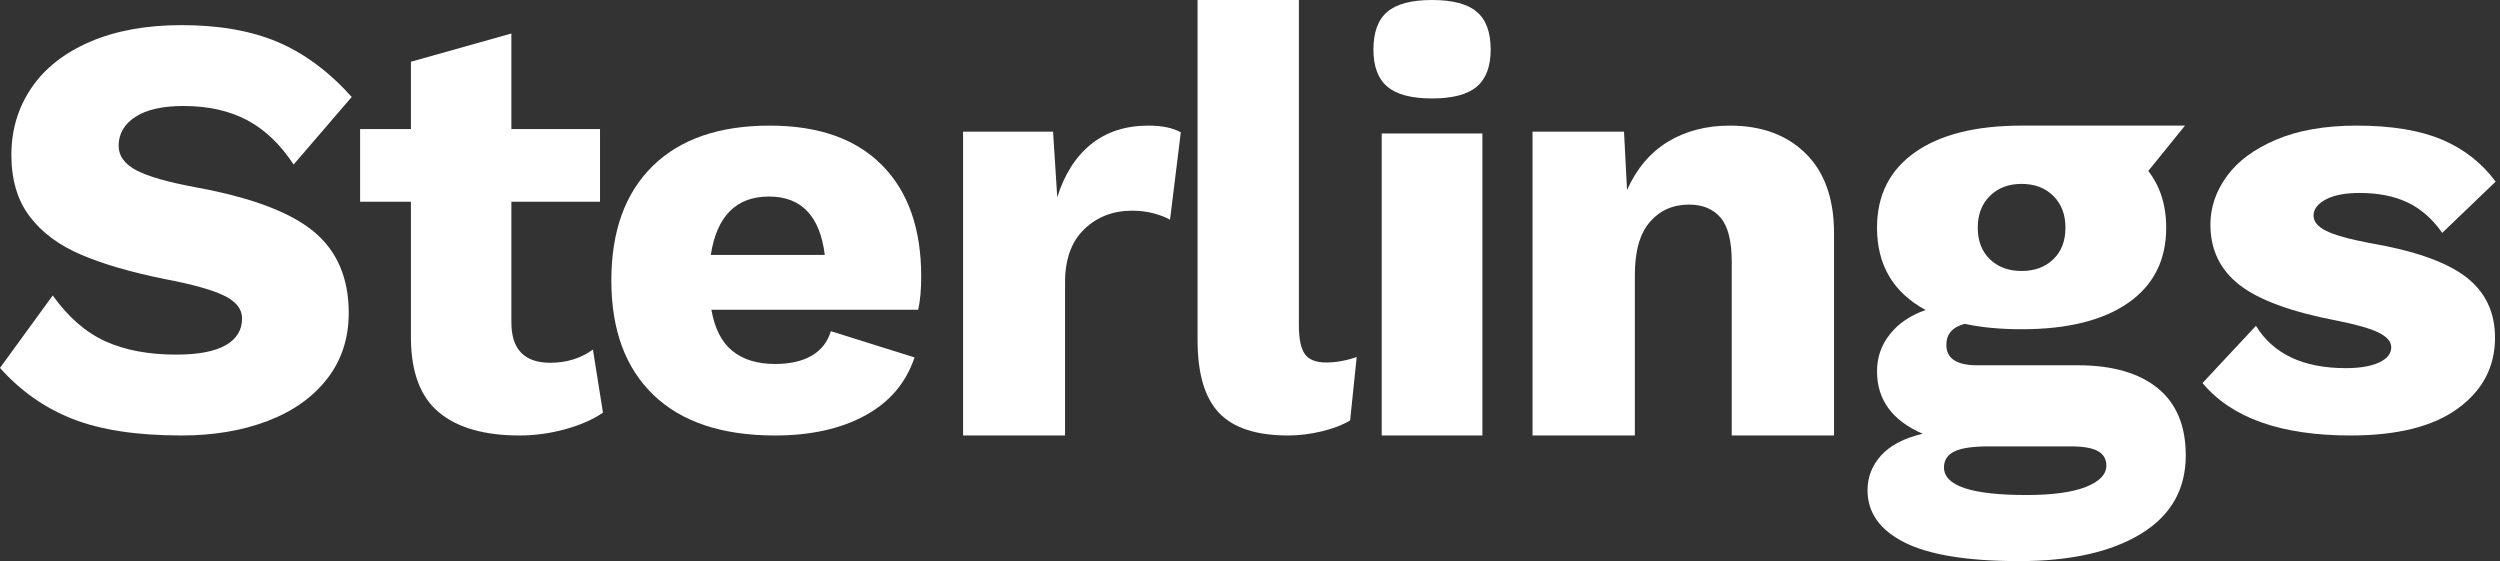 <?xml version="1.0" encoding="UTF-8"?>
<svg width="401px" height="90px" viewBox="0 0 401 90" version="1.1" xmlns="http://www.w3.org/2000/svg" xmlns:xlink="http://www.w3.org/1999/xlink">
    <rect x="0" y="0" width="401" height="90" fill="#333333" stroke="none"/>
    <title>45F82735-9EE6-4B6D-A314-DEB658B9F741</title>
    <g id="Join-Our-Team" stroke="none" stroke-width="1" fill="none" fill-rule="evenodd">
        <g transform="translate(-684, -2838)" fill="#FFFFFF" id="White-logo">
            <g transform="translate(684, 2838)">
                <path d="M44.547,6.74 C48.808,8.548 52.765,11.483 56.418,15.548 L47.095,26.39 C44.98,23.163 42.497,20.792 39.646,19.275 C36.794,17.76 33.383,17.001 29.411,17.001 C26.078,17.001 23.515,17.581 21.721,18.743 C19.927,19.904 19.03,21.453 19.03,23.389 C19.03,25.003 19.975,26.31 21.866,27.309 C23.754,28.31 26.974,29.23 31.525,30.068 C40.302,31.681 46.566,34.037 50.315,37.134 C54.062,40.232 55.937,44.587 55.937,50.201 C55.937,54.267 54.783,57.785 52.477,60.752 C50.171,63.721 46.982,65.979 42.914,67.528 C38.845,69.077 34.247,69.851 29.122,69.851 C21.945,69.851 16.114,68.963 11.629,67.19 C7.143,65.415 3.267,62.689 0,59.01 L8.458,47.394 C10.957,50.879 13.775,53.332 16.915,54.751 C20.054,56.171 23.836,56.88 28.256,56.88 C31.78,56.88 34.422,56.381 36.185,55.38 C37.947,54.381 38.829,52.945 38.829,51.073 C38.829,49.588 37.884,48.379 35.993,47.443 C34.103,46.509 30.948,45.621 26.527,44.781 C21.08,43.684 16.579,42.378 13.024,40.86 C9.467,39.345 6.711,37.296 4.758,34.714 C2.802,32.134 1.826,28.843 1.826,24.841 C1.826,20.841 2.898,17.26 5.046,14.097 C7.191,10.936 10.332,8.467 14.465,6.692 C18.597,4.918 23.483,4.03 29.122,4.03 C35.143,4.03 40.286,4.934 44.547,6.74" id="Fill-5"></path>
                <path d="M96.716,66.188 C95.136,67.281 93.13,68.164 90.697,68.838 C88.265,69.514 85.817,69.851 83.351,69.851 C77.728,69.851 73.432,68.631 70.462,66.188 C67.491,63.747 65.975,59.827 65.912,54.43 L65.912,32.359 L57.761,32.359 L57.761,20.698 L65.912,20.698 L65.912,9.903 L82.025,5.373 L82.025,20.698 L96.243,20.698 L96.243,32.359 L82.025,32.359 L82.025,51.731 C82.025,56.036 84.111,58.189 88.28,58.189 C90.871,58.189 93.146,57.483 95.105,56.068 L96.716,66.188 Z" id="Fill-7"></path>
                <path d="M114.011,40.89 L132.296,40.89 C131.518,34.646 128.534,31.523 123.348,31.523 C118.095,31.523 114.983,34.646 114.011,40.89 M147.274,49.683 L114.108,49.683 C114.627,52.679 115.745,54.878 117.463,56.278 C119.181,57.681 121.466,58.381 124.321,58.381 C126.719,58.381 128.68,57.936 130.205,57.043 C131.728,56.152 132.749,54.845 133.269,53.124 L146.692,57.33 C145.33,61.409 142.687,64.515 138.764,66.649 C134.839,68.785 130.025,69.851 124.321,69.851 C115.825,69.851 109.325,67.686 104.819,63.351 C100.312,59.019 98.06,52.901 98.06,45 C98.06,37.099 100.263,30.982 104.673,26.648 C109.083,22.316 115.339,20.149 123.445,20.149 C131.29,20.149 137.305,22.268 141.487,26.505 C145.67,30.743 147.761,36.684 147.761,44.331 C147.761,46.498 147.598,48.282 147.274,49.683" id="Fill-9"></path>
                <path d="M189.403,21.221 L187.67,35.254 C187.029,34.864 186.163,34.523 185.073,34.231 C183.982,33.939 182.827,33.793 181.61,33.793 C178.531,33.793 175.964,34.784 173.913,36.765 C171.86,38.748 170.833,41.589 170.833,45.292 L170.833,69.851 L154.478,69.851 L154.478,21.124 L168.91,21.124 L169.583,31.648 C170.737,27.945 172.549,25.104 175.019,23.121 C177.487,21.14 180.551,20.149 184.207,20.149 C186.386,20.149 188.118,20.507 189.403,21.221" id="Fill-11"></path>
                <path d="M208.34,52.146 C208.34,54.34 208.657,55.888 209.296,56.79 C209.932,57.694 211.079,58.145 212.737,58.145 C214.267,58.145 215.892,57.855 217.612,57.274 L216.561,67.433 C215.414,68.143 213.916,68.723 212.067,69.174 C210.219,69.624 208.403,69.851 206.619,69.851 C201.519,69.851 197.826,68.642 195.53,66.223 C193.236,63.805 192.09,59.92 192.09,54.566 L192.09,0 L208.34,0 L208.34,52.146 Z" id="Fill-13"></path>
                <path d="M221.628,69.851 L237.775,69.851 L237.775,21.411 L221.628,21.411 L221.628,69.851 Z M222.531,13.903 C221.041,12.643 220.299,10.657 220.299,7.945 C220.299,5.168 221.041,3.149 222.531,1.889 C224.017,0.63 226.408,0 229.701,0 C232.992,0 235.383,0.63 236.872,1.889 C238.359,3.149 239.104,5.168 239.104,7.945 C239.104,10.657 238.359,12.643 236.872,13.903 C235.383,15.162 232.992,15.792 229.701,15.792 C226.408,15.792 224.017,15.162 222.531,13.903 L222.531,13.903 Z" id="Fill-15"></path>
                <path d="M289.643,24.632 C292.666,27.62 294.179,31.876 294.179,37.398 L294.179,69.851 L277.77,69.851 L277.77,41.979 C277.77,38.665 277.175,36.311 275.985,34.913 C274.794,33.517 273.105,32.817 270.917,32.817 C268.343,32.817 266.251,33.744 264.643,35.595 C263.034,37.447 262.23,40.29 262.23,44.122 L262.23,69.851 L245.821,69.851 L245.821,21.123 L260.493,21.123 L260.975,30.479 C262.519,27.036 264.707,24.453 267.539,22.731 C270.37,21.011 273.684,20.149 277.481,20.149 C282.564,20.149 286.617,21.644 289.643,24.632" id="Fill-17"></path>
                <path d="M353.284,61.44 L361.849,52.264 C364.638,56.79 369.442,59.05 376.256,59.05 C378.526,59.05 380.31,58.749 381.609,58.142 C382.907,57.537 383.557,56.725 383.557,55.705 C383.557,54.814 382.891,54.033 381.56,53.363 C380.231,52.694 377.942,52.042 374.698,51.404 C367.429,50.003 362.254,48.091 359.173,45.67 C356.09,43.248 354.549,40.03 354.549,36.015 C354.549,33.277 355.424,30.696 357.177,28.273 C358.93,25.853 361.573,23.893 365.11,22.395 C368.646,20.899 372.946,20.149 378.008,20.149 C383.588,20.149 388.146,20.899 391.684,22.395 C395.22,23.893 398.092,26.139 400.299,29.134 L391.733,37.354 C390.175,35.124 388.326,33.499 386.185,32.479 C384.043,31.46 381.478,30.95 378.495,30.95 C376.158,30.95 374.341,31.301 373.043,32.001 C371.744,32.703 371.096,33.563 371.096,34.582 C371.096,35.538 371.762,36.35 373.092,37.019 C374.422,37.688 376.743,38.343 380.052,38.978 C387.189,40.19 392.332,41.989 395.481,44.378 C398.627,46.769 400.201,50.035 400.201,54.176 C400.201,58.828 398.221,62.603 394.264,65.502 C390.305,68.403 384.561,69.851 377.035,69.851 C365.873,69.851 357.956,67.048 353.284,61.44" id="Fill-18"></path>
                <path d="M334.58,78.101 C332.393,78.968 329.209,79.402 325.027,79.402 C316.217,79.402 311.814,77.923 311.814,74.969 C311.814,73.814 312.368,72.962 313.477,72.417 C314.585,71.87 316.439,71.598 319.038,71.598 L332.061,71.598 C334.152,71.598 335.64,71.854 336.528,72.369 C337.416,72.882 337.859,73.652 337.859,74.681 C337.859,76.093 336.766,77.234 334.58,78.101 M319.181,31.422 C320.479,30.137 322.175,29.495 324.265,29.495 C326.357,29.495 328.052,30.137 329.352,31.422 C330.65,32.707 331.3,34.408 331.3,36.527 C331.3,38.647 330.65,40.333 329.352,41.586 C328.052,42.838 326.357,43.465 324.265,43.465 C322.175,43.465 320.479,42.838 319.181,41.586 C317.881,40.333 317.232,38.647 317.232,36.527 C317.232,34.408 317.881,32.707 319.181,31.422 M346.082,62.252 C343.07,59.812 338.81,58.591 333.296,58.591 L317.137,58.591 C313.841,58.591 312.194,57.499 312.194,55.315 C312.194,53.581 313.176,52.458 315.141,51.943 C317.802,52.521 320.844,52.81 324.265,52.81 C331.616,52.81 337.32,51.399 341.375,48.571 C345.431,45.745 347.459,41.73 347.459,36.527 C347.459,32.636 346.336,29.678 344.588,27.416 L350.473,20.149 L324.265,20.149 C316.914,20.149 311.211,21.579 307.155,24.436 C303.099,27.295 301.073,31.325 301.073,36.527 C301.073,42.501 303.67,46.902 308.867,49.727 C306.458,50.563 304.556,51.847 303.164,53.581 C301.768,55.315 301.073,57.307 301.073,59.555 C301.073,64.116 303.511,67.455 308.392,69.574 C305.412,70.28 303.194,71.437 301.738,73.043 C300.28,74.647 299.552,76.512 299.552,78.631 C299.552,82.228 301.531,85.022 305.492,87.013 C309.452,89.004 315.582,90 323.886,90 C332.123,90 338.634,88.539 343.42,85.616 C348.204,82.693 350.597,78.501 350.597,73.043 C350.597,68.291 349.09,64.694 346.082,62.252" id="Fill-19"></path>
            </g>
        </g>
    </g>
</svg>